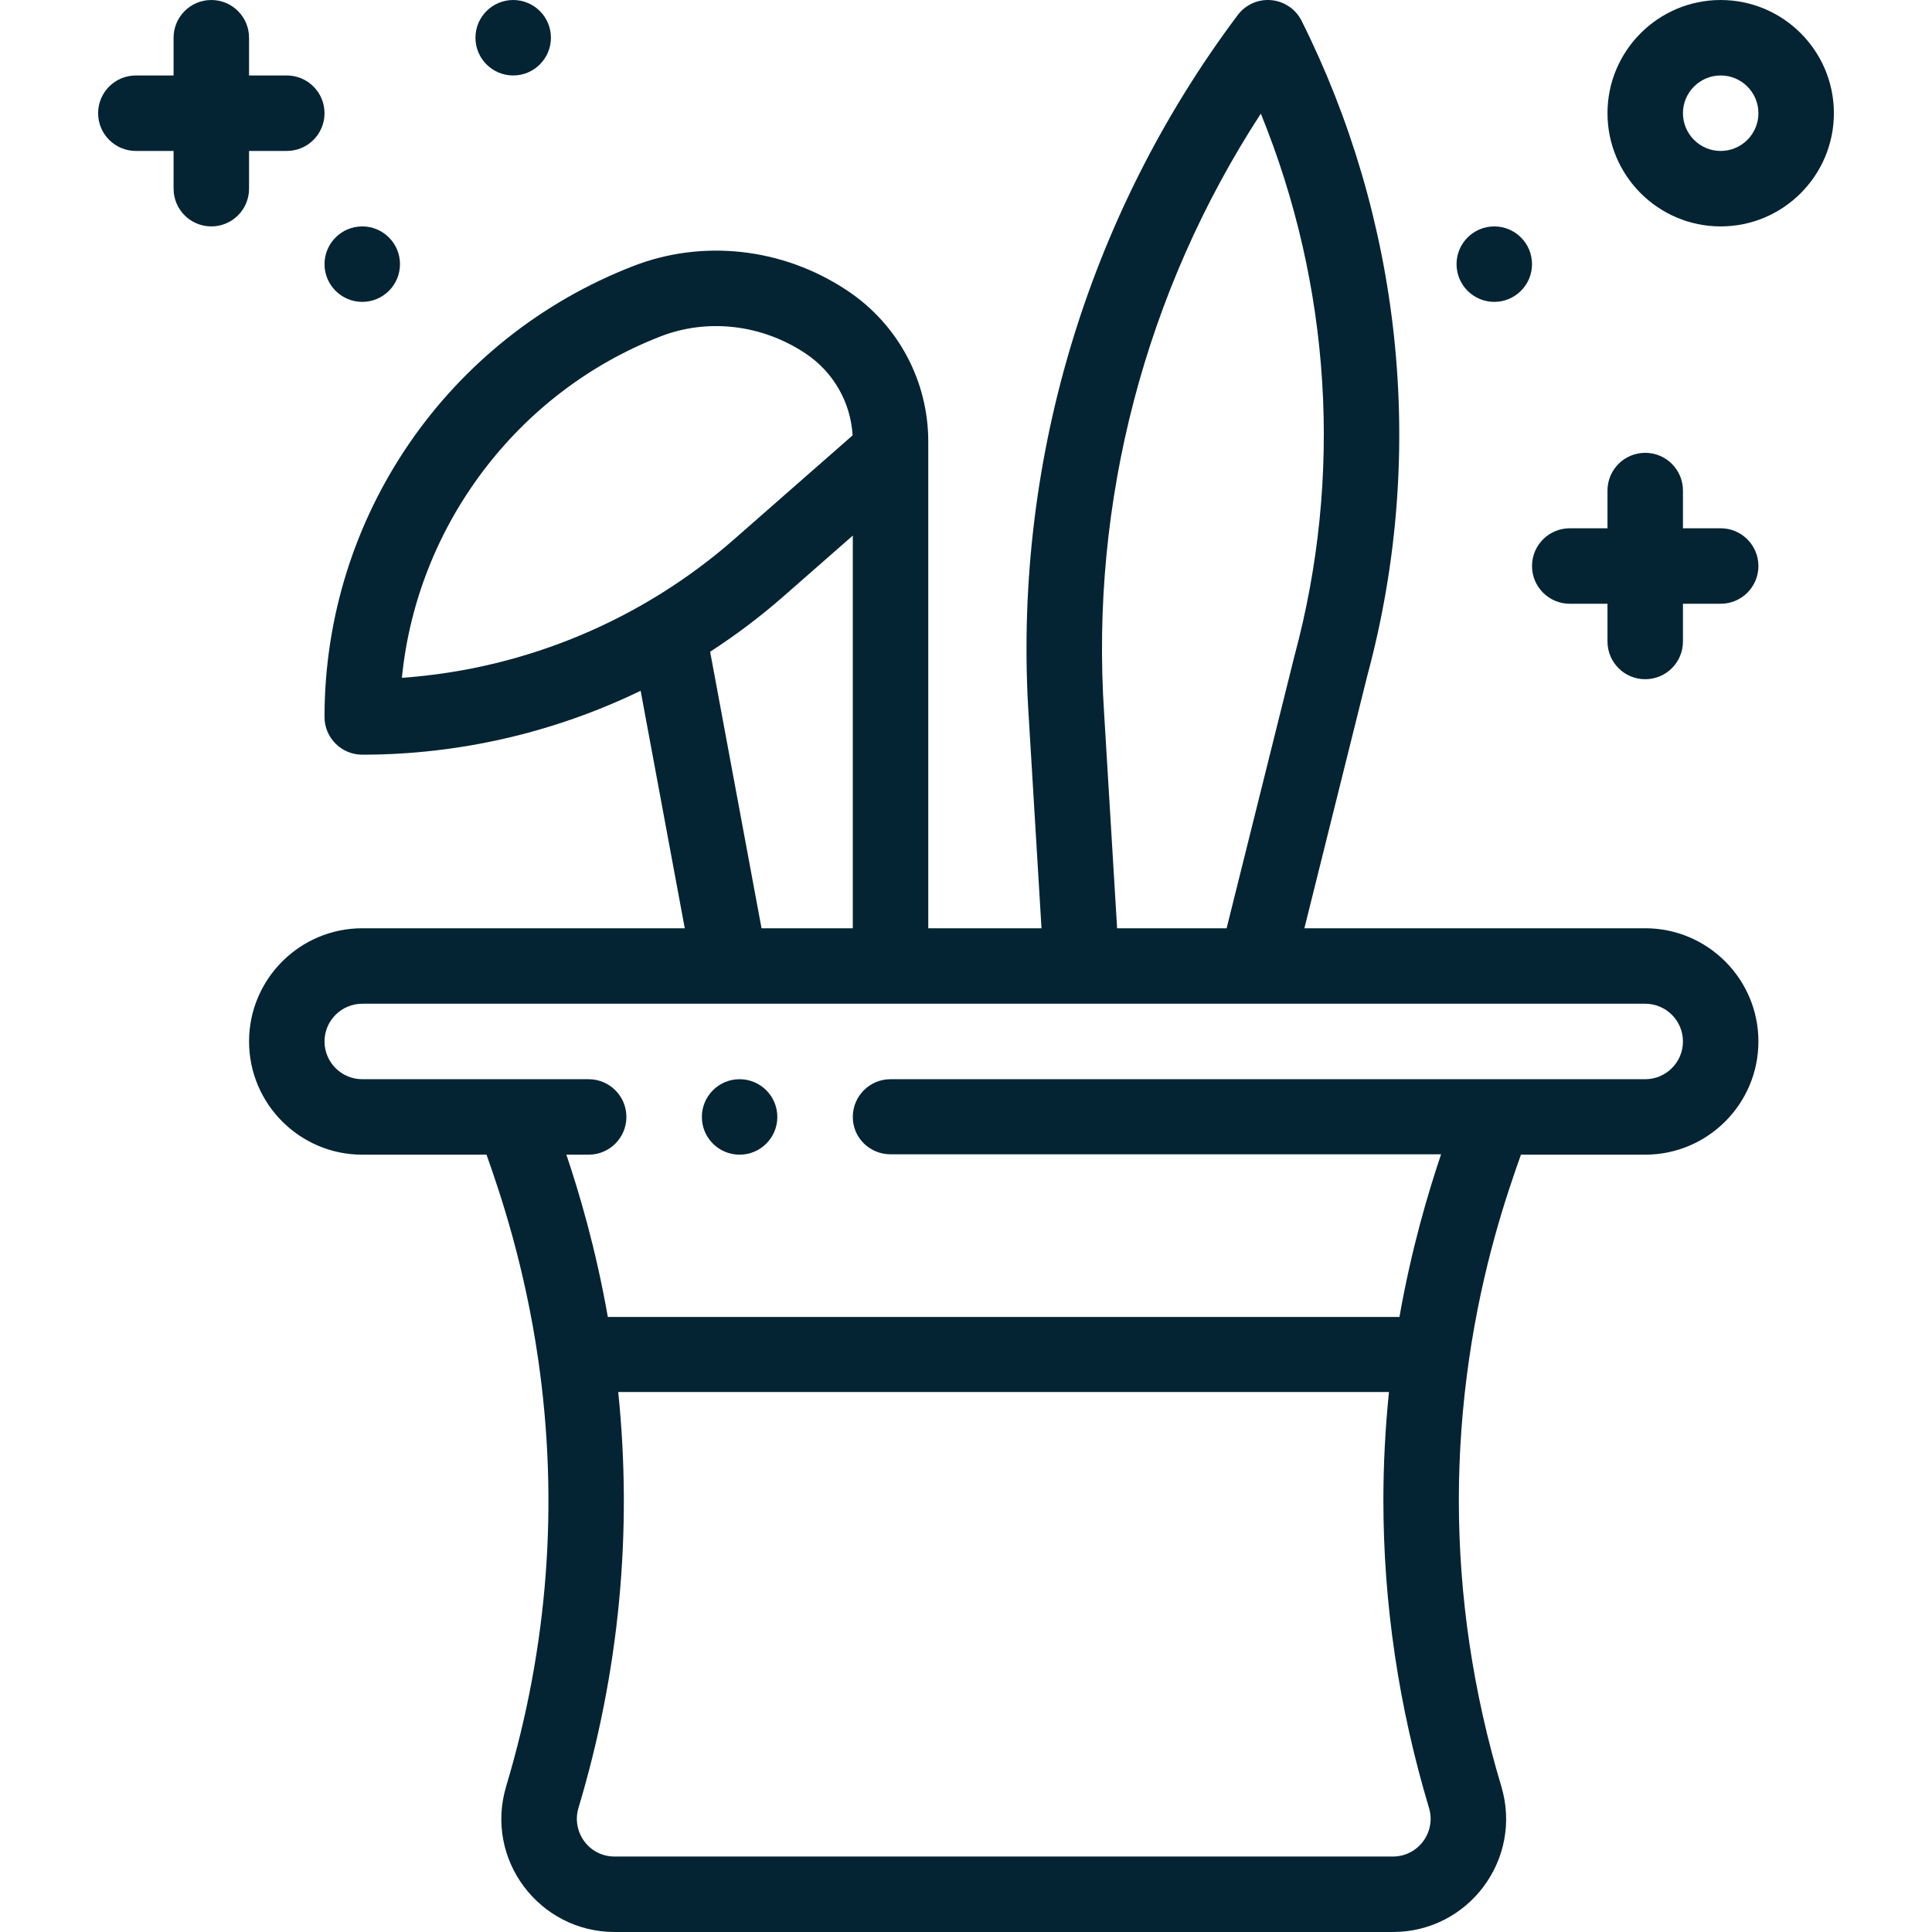 <?xml version="1.0" encoding="UTF-8"?> <svg xmlns="http://www.w3.org/2000/svg" xmlns:xlink="http://www.w3.org/1999/xlink" id="Capa_1" x="0px" y="0px" viewBox="0 0 512.001 512.001" style="enable-background:new 0 0 512.001 512.001;" xml:space="preserve" width="512px" height="512px"><g><g> <g> <path d="M396.001,60.001c-5.52,0-10,4.48-10,10c0,5.52,4.48,10,10,10c5.52,0,10-4.48,10-10 C406.001,64.481,401.521,60.001,396.001,60.001z" data-original="#000000" class="active-path" data-old_color="#000000" fill="#052433"></path> </g> </g><g> <g> <path d="M196.001,286.001c-5.52,0-10,4.48-10,10c0,5.52,4.48,10,10,10s10-4.48,10-10 C206.001,290.481,201.521,286.001,196.001,286.001z" data-original="#000000" class="active-path" data-old_color="#000000" fill="#052433"></path> </g> </g><g> <g> <path d="M136.001,0.001c-5.52,0-10,4.48-10,10c0,5.52,4.48,10,10,10s10-4.48,10-10C146.001,4.481,141.521,0.001,136.001,0.001z" data-original="#000000" class="active-path" data-old_color="#000000" fill="#052433"></path> </g> </g><g> <g> <path d="M96.001,60.001c-5.52,0-10,4.48-10,10c0,5.52,4.48,10,10,10s10-4.48,10-10C106.001,64.481,101.521,60.001,96.001,60.001z" data-original="#000000" class="active-path" data-old_color="#000000" fill="#052433"></path> </g> </g><g> <g> <path d="M436.001,246h-90.324l16.724-67.133c16.108-59.858,8.464-121.5-17.456-173.339c-1.55-3.1-4.595-5.176-8.047-5.487 c-3.462-0.315-6.819,1.188-8.897,3.96c-40.128,53.51-59.784,119.724-55.352,186.382l3.36,55.617h-30.008 c0-6.974,0-121.66,0-128.96c0-16.106-8.001-31.056-21.398-39.987c-17.49-11.674-38.738-13.524-56.669-6.589 c-49.386,19.106-81.933,66.54-81.933,119.537c0,5.523,4.477,10,10,10c25.605,0,50.843-5.84,73.774-16.936l11.696,62.936h-85.47 c-16.542,0-30,13.458-30,30s13.458,30,30,30h32.93c3.692,10.386,10.129,29.473,13.722,54.426 c5.464,37.918,2.601,75.92-8.513,112.959c-5.8,19.405,8.785,38.615,28.741,38.615h206.24c20.111,0,34.518-19.345,28.738-38.625 c-7.464-24.868-11.248-50.365-11.248-75.786c0-12.35,0.9-24.853,2.677-37.161c3.609-25.003,9.922-43.591,13.784-54.429h32.929 c16.542,0,30-13.458,30-30S452.543,246,436.001,246z M334.134,30.11c18.626,45.762,21.757,96.055,8.932,143.648 c-0.017,0.061-0.033,0.123-0.048,0.185l-17.951,72.058h-29.022l-3.436-56.884C288.873,132.911,303.553,77.086,334.134,30.11z M106.509,179.629c3.942-40.188,30.529-75.767,68.639-90.512c12.133-4.692,26.52-3.326,38.356,4.574 c7.36,4.907,11.931,12.921,12.448,21.681l-31.425,27.561C170.771,163.773,139.979,177.266,106.509,179.629z M226.001,141.932 v104.069h-24.187l-13.62-73.284c6.836-4.424,13.382-9.362,19.521-14.747L226.001,141.932z M369.122,492.001H162.881 c-6.847,0-11.469-6.565-9.582-12.876c10.838-36.12,14.353-73.211,10.535-110.224h204.258c-0.978,9.522-1.481,19.197-1.481,28.69 c0,27.369,4.068,54.801,12.091,81.532C380.629,485.547,375.833,492.001,369.122,492.001z M436.001,286.001 c-24.47,0-174.404,0-200,0c-5.523,0-10,4.477-10,10s4.477,9.9,10,9.9h145.901c-3.423,10.162-7.84,24.971-11.033,43.1H161.078 c-3.184-18.157-7.567-32.832-10.982-43h5.905c5.523,0,10-4.477,10-10s-4.477-10-10-10c-12.162,0-47.819,0-60,0 c-5.514,0-10-4.486-10-10c0-5.514,4.486-10,10-10c15.612,0,321.097,0,340,0c5.514,0,10,4.486,10,10 C446.001,281.515,441.515,286.001,436.001,286.001z" data-original="#000000" class="active-path" data-old_color="#000000" fill="#052433"></path> </g> </g><g> <g> <path d="M456.001,0.001c-16.542,0-30,13.458-30,30s13.458,30,30,30s30-13.458,30-30S472.543,0.001,456.001,0.001z M456.001,40.001 c-5.514,0-10-4.486-10-10c0-5.514,4.487-10,10-10c5.514,0,10,4.486,10,10C466.001,35.515,461.515,40.001,456.001,40.001z" data-original="#000000" class="active-path" data-old_color="#000000" fill="#052433"></path> </g> </g><g> <g> <path d="M456.001,140.001h-10v-10c0-5.523-4.478-10-10-10c-5.522,0-10,4.477-10,10v10h-10c-5.522,0-10,4.477-10,10 c0,5.523,4.478,10,10,10h10v10c0,5.523,4.478,10,10,10c5.522,0,10-4.477,10-10v-10h10c5.522,0,10-4.477,10-10 C466.001,144.478,461.523,140.001,456.001,140.001z" data-original="#000000" class="active-path" data-old_color="#000000" fill="#052433"></path> </g> </g><g> <g> <path d="M76.001,20.001h-10v-10c0-5.523-4.477-10-10-10s-10,4.477-10,10v10h-10c-5.523,0-10,4.477-10,10c0,5.523,4.477,10,10,10 h10v10c0,5.523,4.477,10,10,10s10-4.477,10-10v-10h10c5.523,0,10-4.477,10-10C86.001,24.478,81.524,20.001,76.001,20.001z" data-original="#000000" class="active-path" data-old_color="#000000" fill="#052433"></path> </g> </g></g> </svg> 
